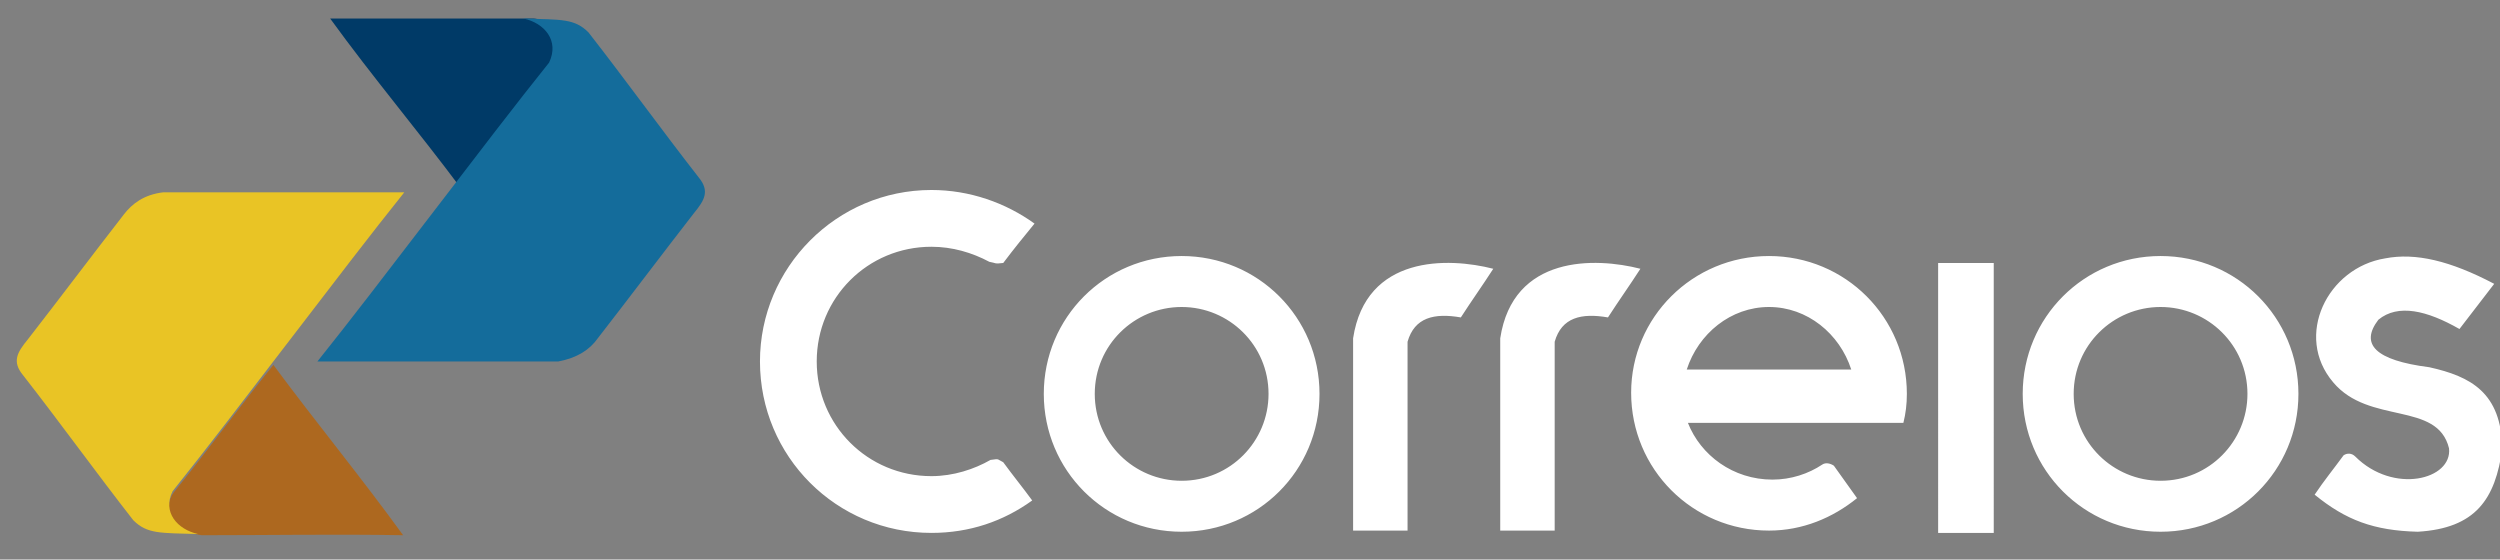 <?xml version="1.0" encoding="UTF-8"?> <!-- Generator: Adobe Illustrator 22.0.1, SVG Export Plug-In . SVG Version: 6.00 Build 0) --> <svg xmlns="http://www.w3.org/2000/svg" xmlns:xlink="http://www.w3.org/1999/xlink" id="Camada_1" x="0px" y="0px" viewBox="0 0 215.8 48.3" style="enable-background:new 0 0 215.8 48.3;" xml:space="preserve"><rect x="0" y="0" width="215.8" height="48.3" fill="#808080" stroke="none"/> <style type="text/css"> .st0{fill-rule:evenodd;clip-rule:evenodd;fill:#003A67;} .st1{fill-rule:evenodd;clip-rule:evenodd;fill:#146C9B;} .st2{fill-rule:evenodd;clip-rule:evenodd;fill:#AD681F;} .st3{fill-rule:evenodd;clip-rule:evenodd;fill:#E9C425;} .st4{fill-rule:evenodd;clip-rule:evenodd;fill:#FFFFFF;} </style> <path id="XMLID_389_" class="st0" d="M45.8,1.6c-5.8,0-11.5,0-17.3,0c3.7,5.1,7.6,9.7,11.4,14.8c3-3.7,5.5-7.3,8.6-11 C49.5,3.7,47.8,1.5,45.8,1.6L45.8,1.6z"></path> <g id="XMLID_373_"> <path id="XMLID_388_" class="st1" d="M48.2,31.2c-6.9,0-13.8,0-20.8,0c5.3-6.6,14.7-19.2,20-25.8C48.3,3.5,47,2,45.2,1.6 c3.3,0.1,4.4,0,5.6,1.2c3.2,4.1,6.3,8.4,9.5,12.5c1,1.2,0.5,2-0.4,3.1c-2.8,3.6-5.5,7.2-8.3,10.8C50.9,30.2,49.8,30.9,48.2,31.2 L48.2,31.2z"></path> <path id="XMLID_387_" class="st2" d="M17.4,46.2c5.8,0,11.6-0.1,17.4,0c-3.7-5.1-7.5-9.7-11.2-14.7c-3,3.7-5.6,7.3-8.6,11 C13.9,44,15.1,45.9,17.4,46.2L17.4,46.2z"></path> <path id="XMLID_386_" class="st3" d="M14.1,16.6c6.9,0,13.8,0,20.8,0c-5.3,6.6-14.7,19.2-20,25.8c-0.9,1.8,0.4,3.3,2.2,3.7 c-3.3-0.1-4.4,0-5.6-1.2c-3.2-4.1-6.3-8.4-9.5-12.5c-1-1.2-0.5-2,0.4-3.1c2.8-3.6,5.5-7.2,8.3-10.8C11.4,17.6,12.4,16.8,14.1,16.6 L14.1,16.6z"></path> <path id="XMLID_374_" class="st4" d="M80.4,16.4c3.3,0,6.4,1.1,8.9,2.9c-0.9,1.1-1.8,2.2-2.7,3.4c-0.8,0.1-0.6,0-1.2-0.1 c-1.5-0.8-3.2-1.3-5-1.3c-5.5,0-9.9,4.4-9.9,9.9c0,5.5,4.4,9.9,9.9,9.9c1.9,0,3.7-0.6,5.1-1.4c0.8-0.1,0.5-0.1,1.1,0.2 c0.8,1.1,1.7,2.2,2.5,3.3C86.6,45,83.7,46,80.4,46c-8.2,0-14.8-6.6-14.8-14.8C65.6,23.1,72.2,16.4,80.4,16.4L80.4,16.4z M205.3,27.6c1.7-1.4,4.2-0.8,7,0.8c1-1.3,2-2.6,3-3.9c-3.8-2-6.8-2.7-9.4-2.2c-5,0.8-7.9,6.7-4.5,10.7c3.1,3.7,9,1.6,10,5.7 c0.3,2.7-4.8,4-8.1,0.7c-0.3-0.3-0.7-0.3-1-0.1c-0.8,1.1-1.7,2.2-2.5,3.4c2.7,2.2,5.1,3.1,8.9,3.2c5-0.3,6.7-2.8,7.3-7.2 c-0.1-4.8-2.7-6.2-6.3-7C205,31.1,203.7,29.7,205.3,27.6L205.3,27.6z M167.3,22.7h4.8V46h-4.8V22.7L167.3,22.7z M116.8,29.2 c0,5.5,0,11,0,16.6c1.6,0,3.2,0,4.7,0c0-5.4,0-10.9,0-16.3c0.6-2.1,2.3-2.5,4.6-2.1c0.9-1.4,1.9-2.8,2.8-4.2 C125,22.2,117.9,22,116.8,29.2L116.8,29.2z M129.5,29.2c0,5.5,0,11,0,16.6c1.6,0,3.2,0,4.7,0c0-5.4,0-10.9,0-16.3 c0.6-2.1,2.3-2.5,4.6-2.1c0.9-1.4,1.9-2.8,2.8-4.2C137.7,22.2,130.6,22,129.5,29.2L129.5,29.2z M152.7,22.1 c6.6,0,11.9,5.3,11.9,11.9c0,0.9-0.1,1.7-0.3,2.5c-6.2,0-12.4,0-18.6,0c1.1,2.8,3.9,4.9,7.3,4.9c1.6,0,3.1-0.5,4.3-1.3 c0.3-0.2,0.7-0.1,1,0.1c0.7,1,1.3,1.8,2,2.8c-2.1,1.7-4.7,2.8-7.6,2.8c-6.6,0-11.9-5.3-11.9-11.9C140.8,27.4,146.1,22.1,152.7,22.1 L152.7,22.1z M152.7,26.5c3.3,0,6.1,2.3,7.1,5.4h-14.2C146.6,28.8,149.4,26.5,152.7,26.5L152.7,26.5z M186.5,22.1 c6.6,0,11.9,5.3,11.9,11.9c0,6.6-5.3,11.9-11.9,11.9c-6.6,0-11.9-5.3-11.9-11.9C174.6,27.4,179.9,22.1,186.5,22.1L186.5,22.1z M186.5,26.5c4.1,0,7.5,3.3,7.5,7.5c0,4.1-3.3,7.5-7.5,7.5c-4.1,0-7.5-3.3-7.5-7.5C179,29.8,182.4,26.5,186.5,26.5L186.5,26.5z M102,22.1c6.6,0,11.9,5.3,11.9,11.9c0,6.6-5.3,11.9-11.9,11.9c-6.6,0-11.9-5.3-11.9-11.9C90.1,27.4,95.4,22.1,102,22.1L102,22.1z M102,26.5c4.1,0,7.5,3.3,7.5,7.5c0,4.1-3.3,7.5-7.5,7.5c-4.1,0-7.5-3.3-7.5-7.5C94.5,29.8,97.9,26.5,102,26.5L102,26.5z"></path> </g> </svg> 